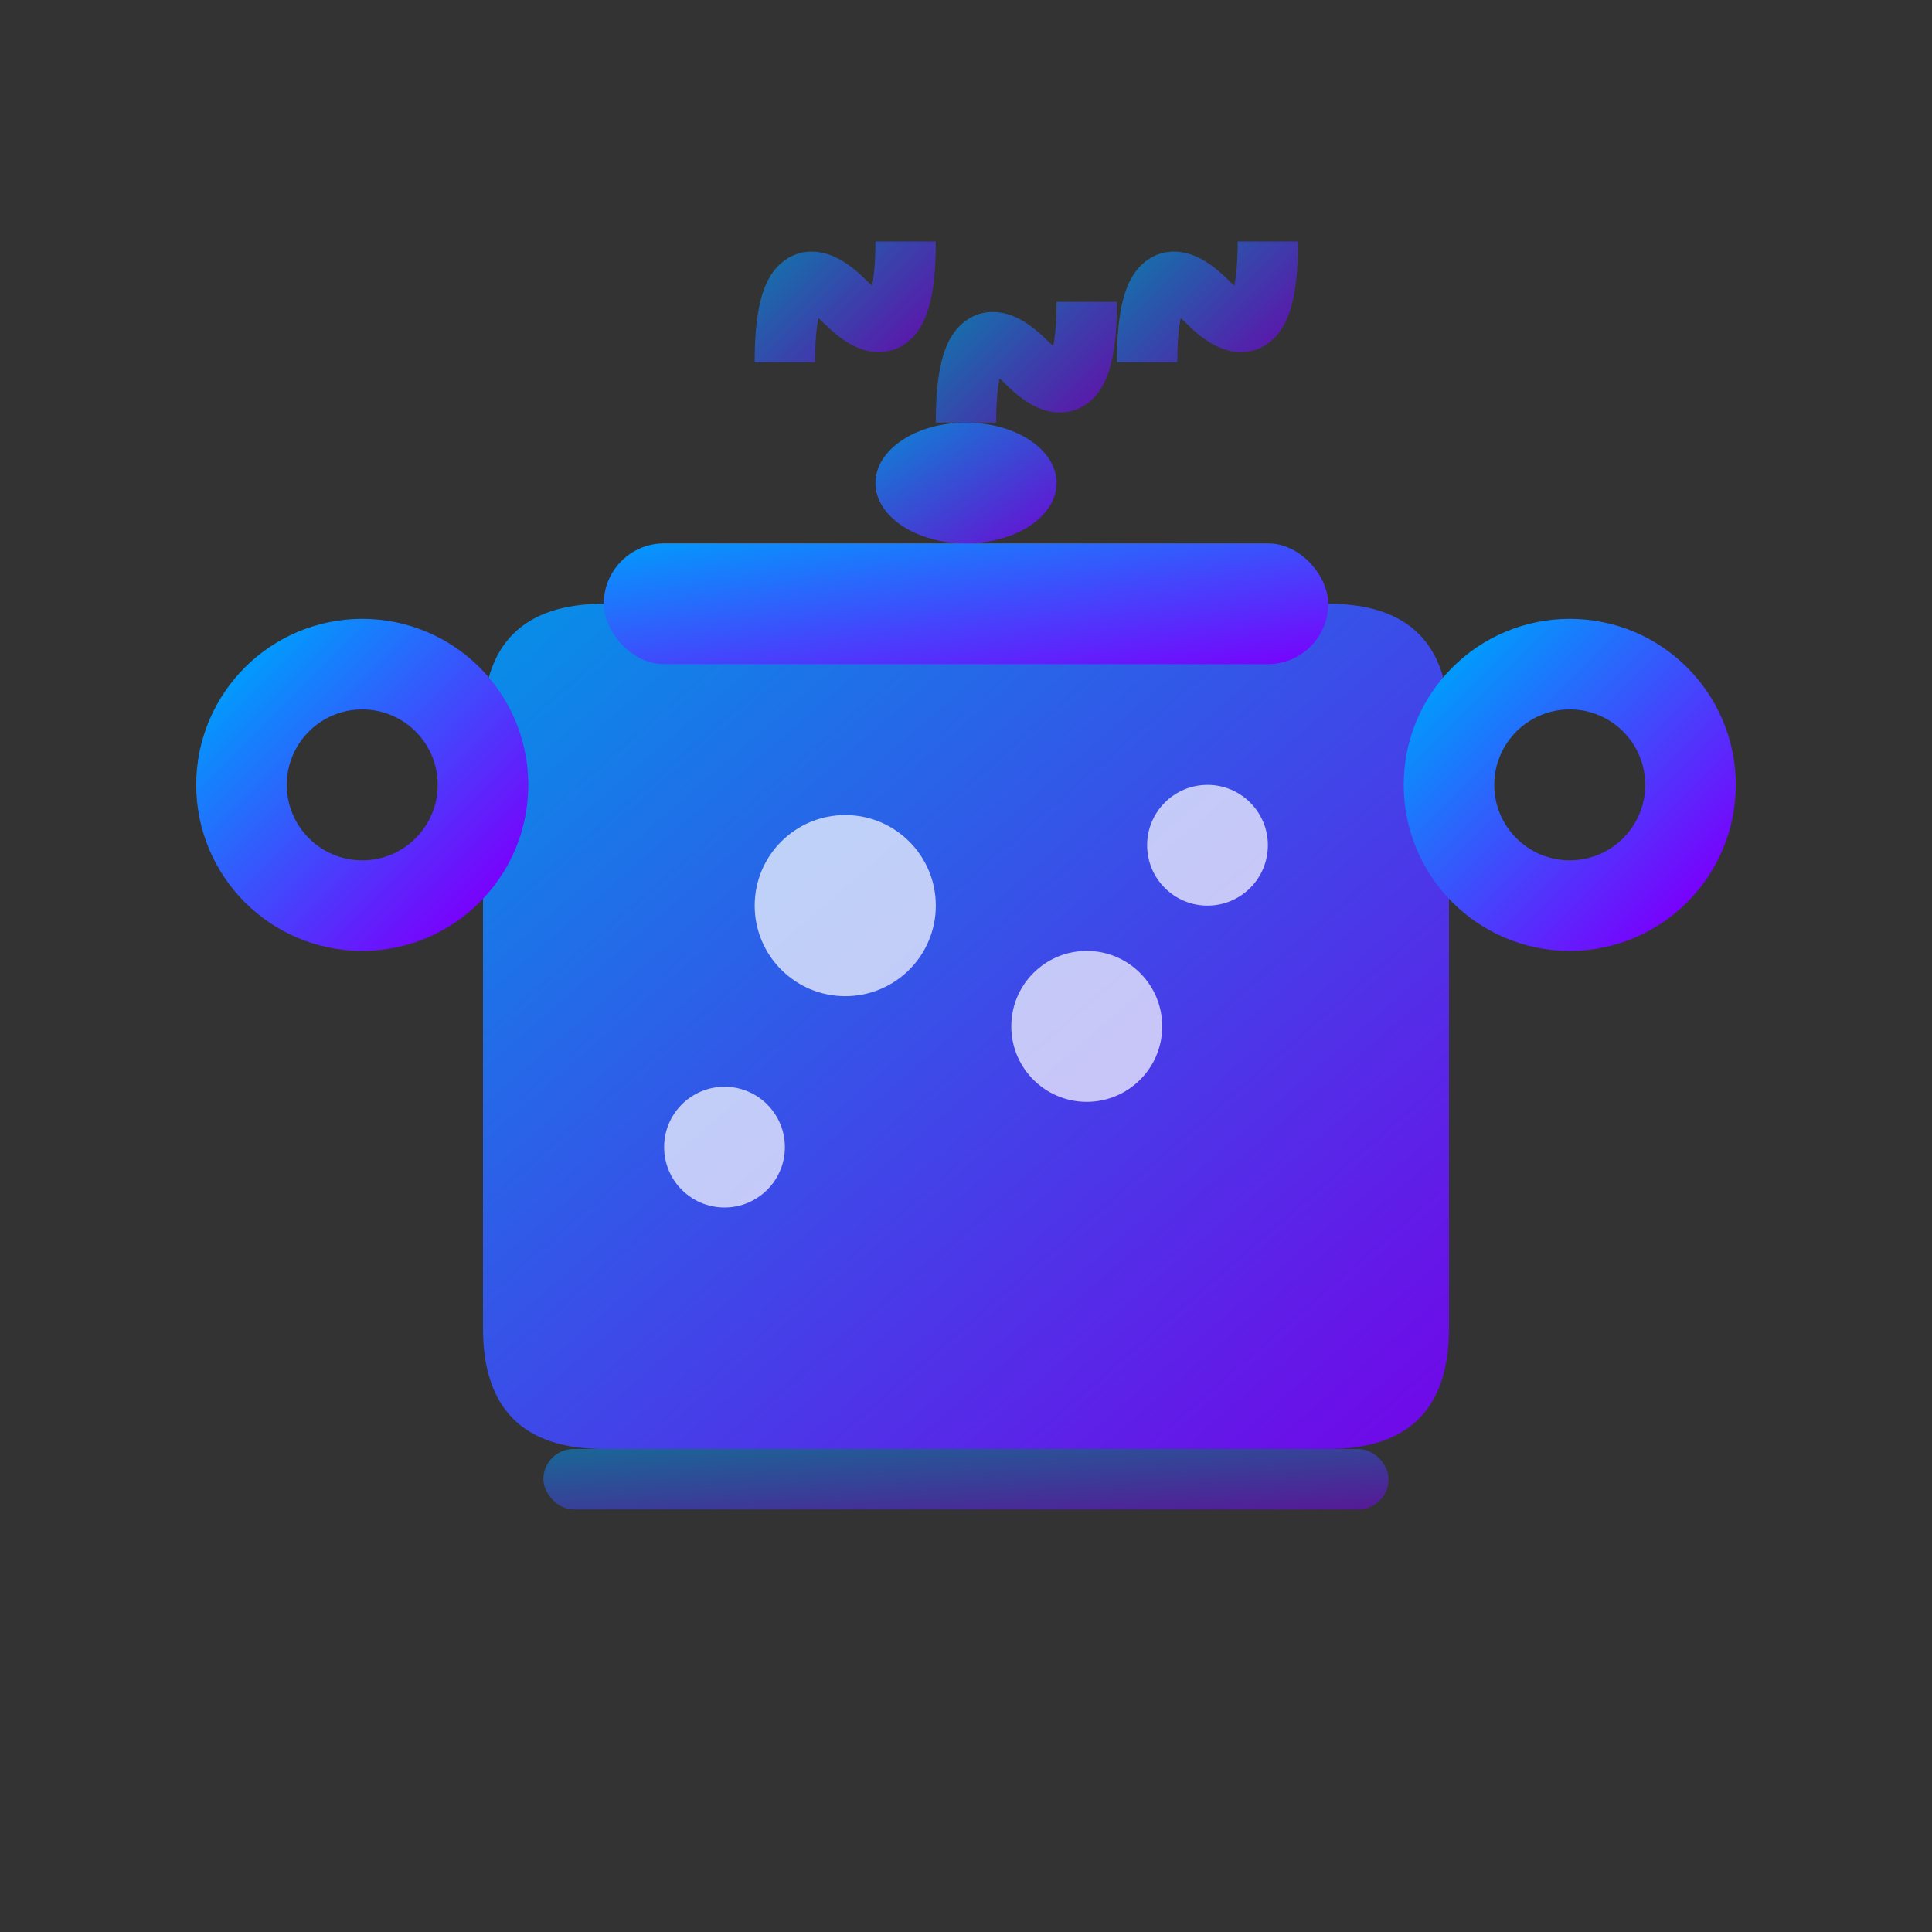 <svg xmlns="http://www.w3.org/2000/svg" width="64" height="64" viewBox="0 0 64 64">
  <rect x="0" y="0" width="64" height="64" fill="#333333" stroke="none"/>
  <defs>
    <linearGradient id="cookingGradient" x1="0%" y1="0%" x2="100%" y2="100%">
      <stop offset="0%" style="stop-color:#009cfc;stop-opacity:1" />
      <stop offset="100%" style="stop-color:#7a00fc;stop-opacity:1" />
    </linearGradient>
  </defs>
  
  <!-- Main pot -->
  <path d="M16 24 Q16 20 20 20 L44 20 Q48 20 48 24 L48 44 Q48 48 44 48 L20 48 Q16 48 16 44 Z" fill="url(#cookingGradient)" opacity="0.9"/>
  
  <!-- Pot rim -->
  <rect x="20" y="18" width="24" height="4" rx="2" fill="url(#cookingGradient)"/>
  
  <!-- Handles -->
  <circle cx="12" cy="26" r="4" fill="none" stroke="url(#cookingGradient)" stroke-width="3"/>
  <circle cx="52" cy="26" r="4" fill="none" stroke="url(#cookingGradient)" stroke-width="3"/>
  
  <!-- Lid handle -->
  <ellipse cx="32" cy="16" rx="3" ry="2" fill="url(#cookingGradient)" opacity="0.8"/>
  
  <!-- Steam -->
  <g opacity="0.6">
    <path d="M26 12 Q26 8 28 10 Q30 12 30 8" fill="none" stroke="url(#cookingGradient)" stroke-width="2"/>
    <path d="M32 14 Q32 10 34 12 Q36 14 36 10" fill="none" stroke="url(#cookingGradient)" stroke-width="2"/>
    <path d="M38 12 Q38 8 40 10 Q42 12 42 8" fill="none" stroke="url(#cookingGradient)" stroke-width="2"/>
  </g>
  
  <!-- Food inside pot -->
  <g opacity="0.7">
    <circle cx="28" cy="30" r="3" fill="white"/>
    <circle cx="36" cy="34" r="2.5" fill="white"/>
    <circle cx="24" cy="38" r="2" fill="white"/>
    <circle cx="40" cy="28" r="2" fill="white"/>
  </g>
  
  <!-- Pot base -->
  <rect x="18" y="48" width="28" height="2" rx="1" fill="url(#cookingGradient)" opacity="0.5"/>
</svg>
